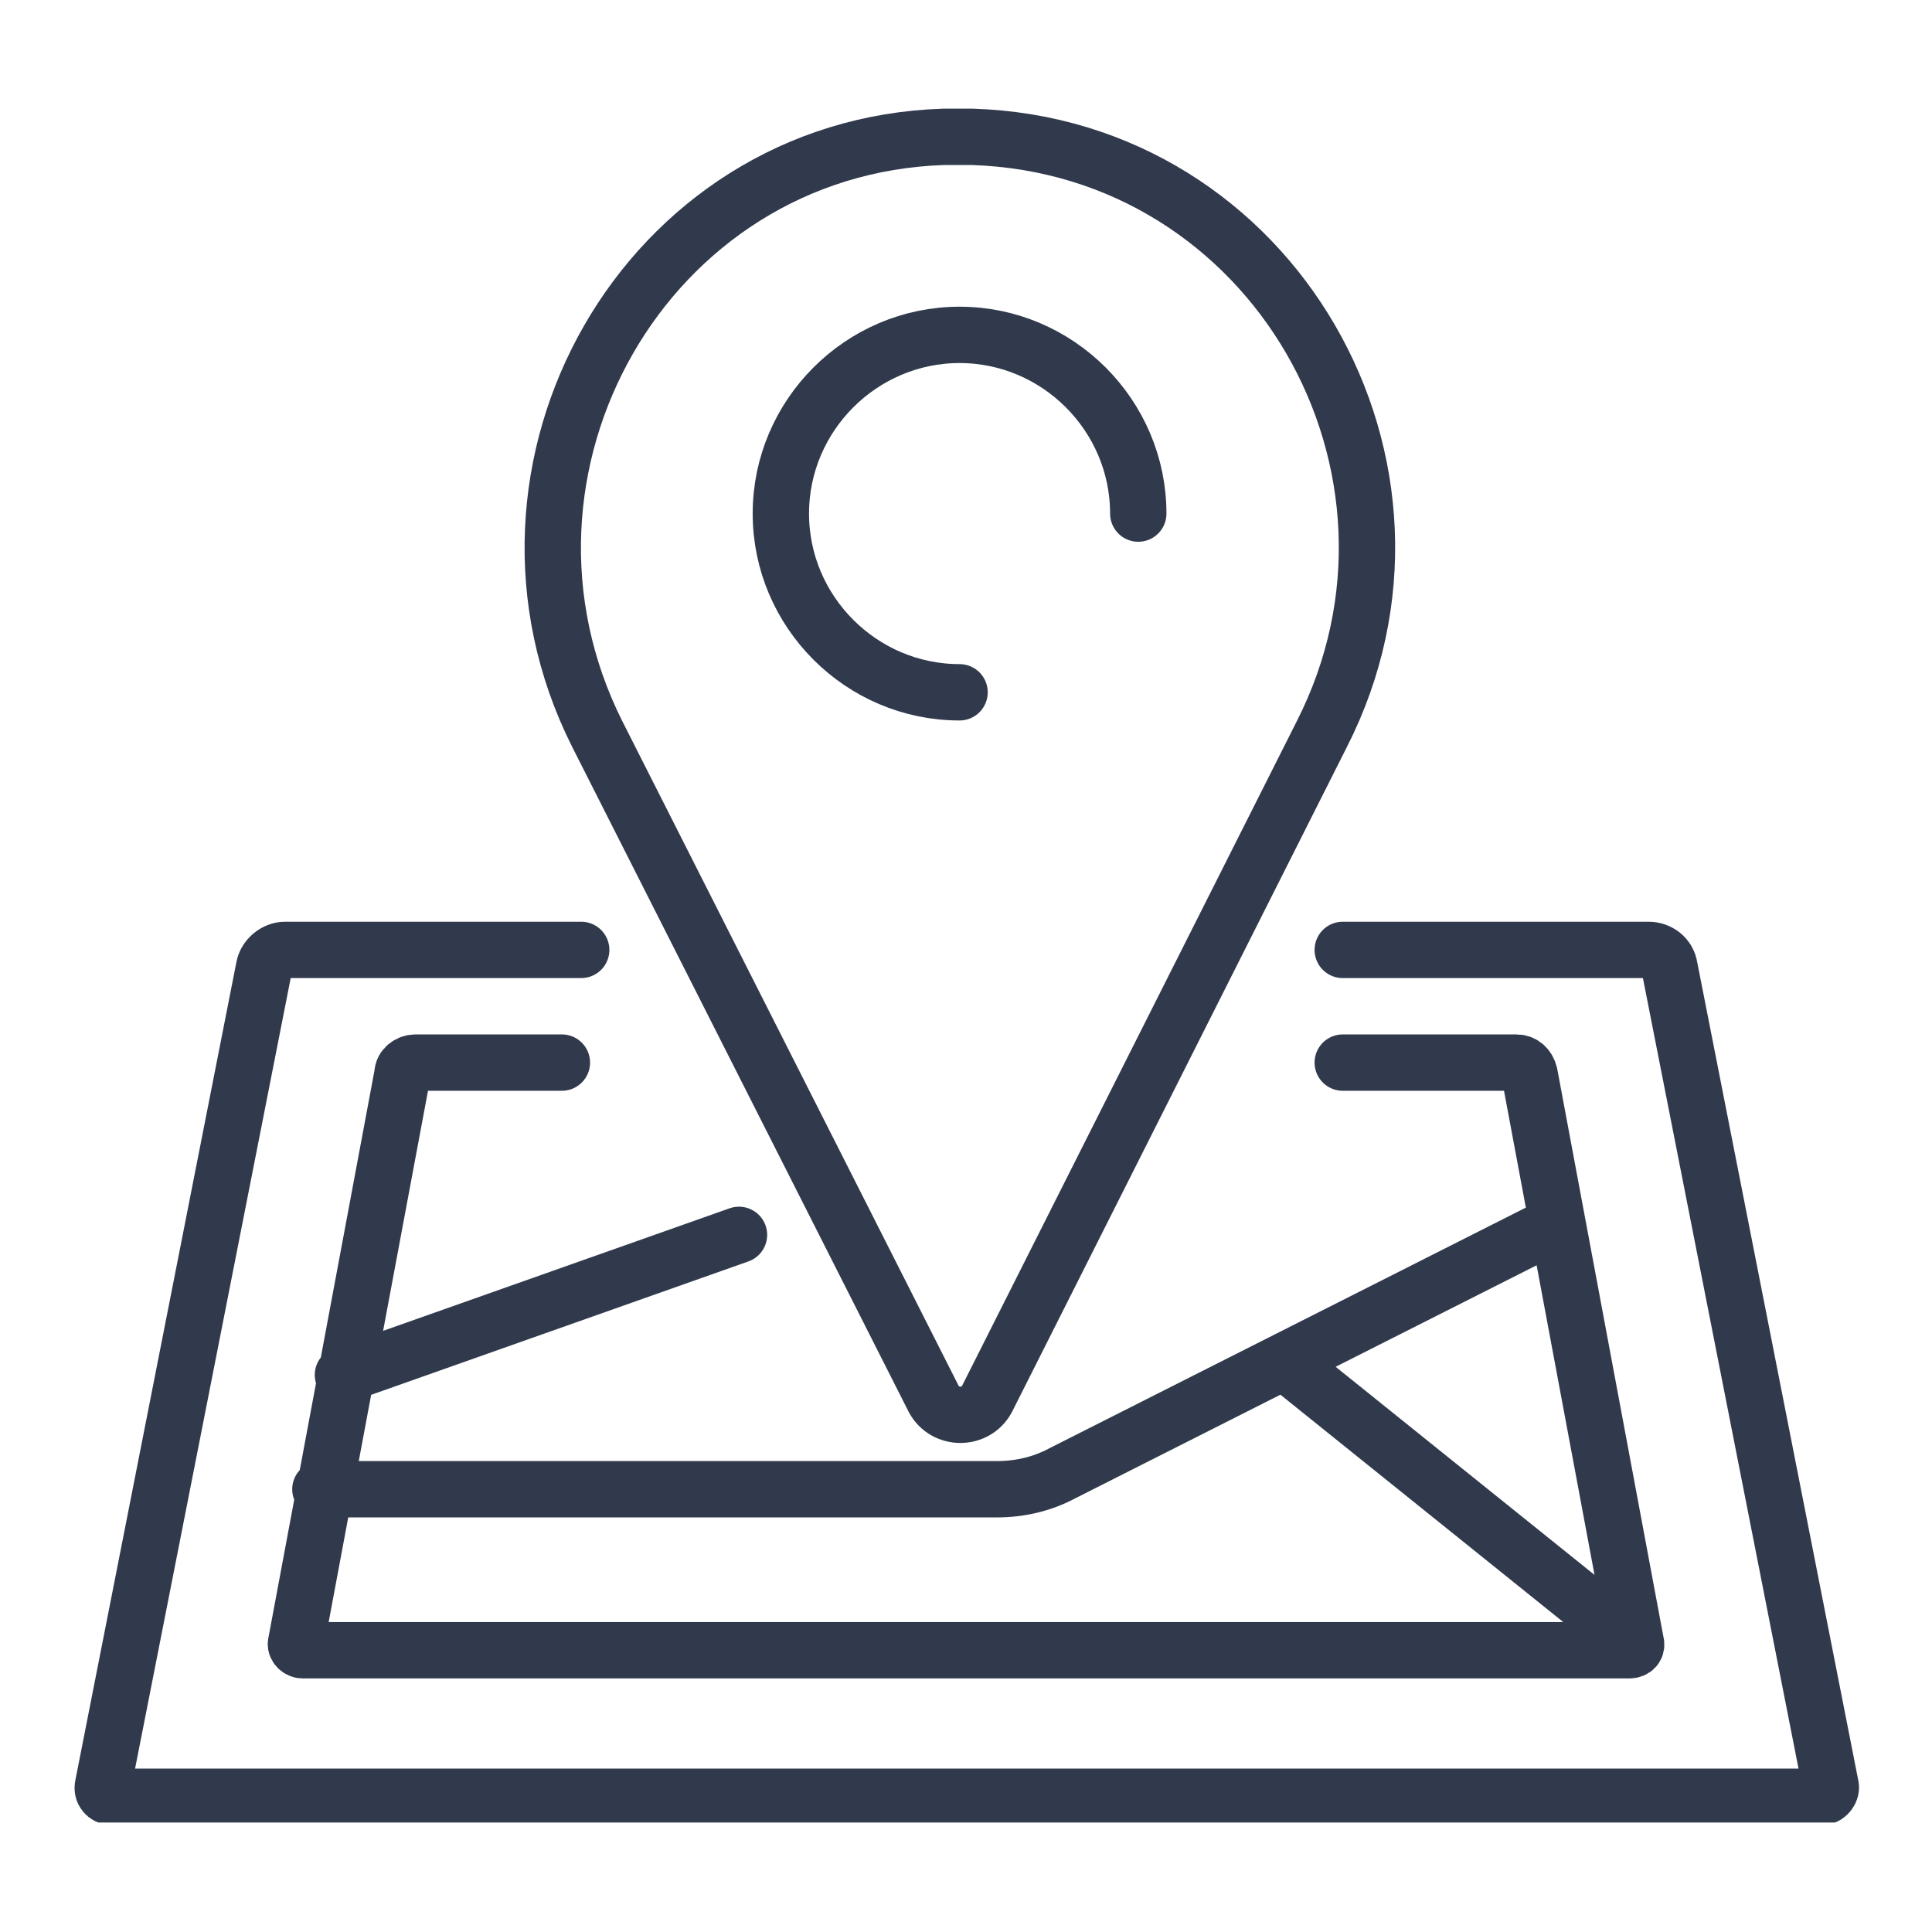 <svg xmlns="http://www.w3.org/2000/svg" xmlns:xlink="http://www.w3.org/1999/xlink" id="Ebene_1" x="0px" y="0px" viewBox="0 0 120 120" style="enable-background:new 0 0 120 120;" xml:space="preserve">
<style type="text/css">
	.st0{clip-path:url(#SVGID_2_);fill:none;stroke:#313A4D;stroke-width:3.5;stroke-linecap:round;stroke-miterlimit:10;}
</style>
<g>
	<defs>
		<rect id="SVGID_1_" x="4.6" y="6.7" width="110.9" height="106.5"></rect>
	</defs>
	<clipPath id="SVGID_2_">
		<use xlink:href="#SVGID_1_" style="overflow:visible;"></use>
	</clipPath>
	<path class="st0" d="M79.8,84.6l20.9,16.8 M19.9,92.5h42c1.4,0,2.8-0.3,4.1-1l29.5-14.9 M21.3,85.4l24.6-8.7 M59.6,43   c-6.1,0-11.1-5-11.1-11.1s5-11.1,11.1-11.1s11.1,5,11.1,11.1 M82.1,45.6L61.3,86.9c-0.7,1.3-2.6,1.3-3.3,0L37.1,45.6   c-8.3-16.5,3-36.5,21.5-37.1c0.3,0,0.6,0,0.9,0c0.3,0,0.6,0,0.9,0C79.1,9.1,90.5,29.1,82.1,45.6z M34.9,66h-9.1   c-0.4,0-0.8,0.3-0.8,0.7L18.4,102c-0.1,0.3,0.2,0.5,0.4,0.5h82.4c0.3,0,0.5-0.2,0.4-0.5L95,66.7c-0.1-0.4-0.4-0.7-0.8-0.7H83.4    M83.4,59h19c0.6,0,1.2,0.4,1.3,1.1l10,50.8c0.1,0.3-0.2,0.7-0.5,0.7H6.9c-0.3,0-0.6-0.3-0.5-0.7l10-50.8c0.1-0.6,0.7-1.1,1.3-1.1   h18.4"></path>
</g>
</svg>